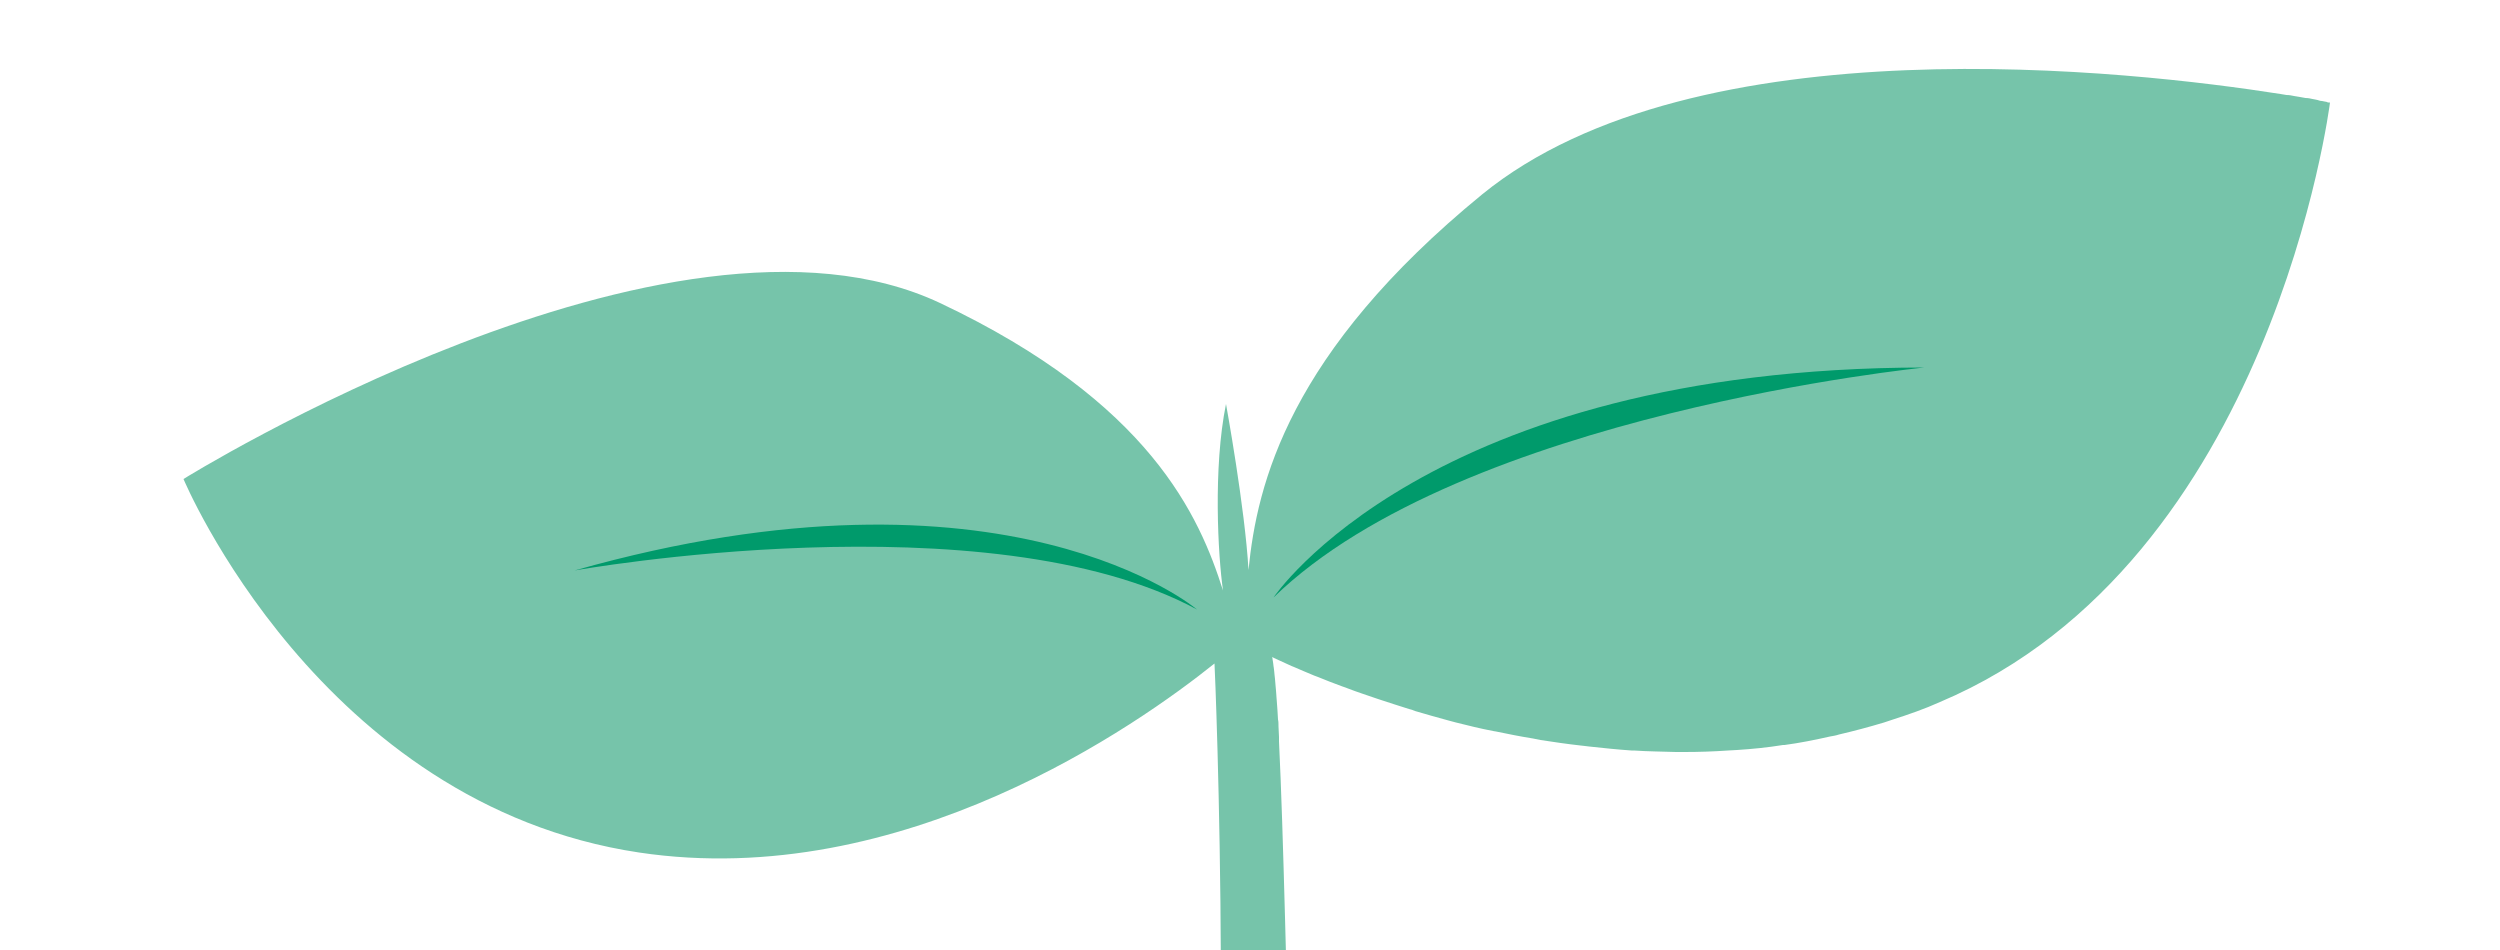 <?xml version="1.0" encoding="utf-8"?>
<!-- Generator: Adobe Illustrator 22.1.0, SVG Export Plug-In . SVG Version: 6.00 Build 0)  -->
<svg version="1.1" id="レイヤー_1" xmlns="http://www.w3.org/2000/svg" xmlns:xlink="http://www.w3.org/1999/xlink" x="0px"
	 y="0px" width="500px" height="190px" viewBox="0 0 500 190" style="enable-background:new 0 0 500 190;" xml:space="preserve">
<style type="text/css">
	.st0{clip-path:url(#SVGID_2_);fill:#76C4AA;}
	.st1{clip-path:url(#SVGID_2_);}
	.st2{fill:#009A6B;}
</style>
<g>
	<defs>
		<rect id="SVGID_1_" y="2.4" width="500" height="187.6"/>
	</defs>
	<clipPath id="SVGID_2_">
		<use xlink:href="#SVGID_1_"  style="overflow:visible;"/>
	</clipPath>
	<path class="st0" d="M465.7,20.5c-0.1,0-0.2,0-0.3-0.1c-0.1,0-0.3-0.1-0.5-0.1c-0.2,0-0.3-0.1-0.5-0.1c-0.3,0-0.6-0.1-0.9-0.2
		c-0.3-0.1-0.6-0.1-1-0.2c-0.4-0.1-0.9-0.2-1.4-0.2c-0.4-0.1-0.7-0.1-1.1-0.2c-0.4-0.1-0.8-0.1-1.2-0.2c-0.5-0.1-0.9-0.2-1.5-0.2
		c-0.4-0.1-0.8-0.1-1.2-0.2C426.8,14.2,339.2,4,296.4,38.9c-38.6,31.6-45,57.8-46.7,75.1c-0.7-12.4-4.5-33.2-4.5-33.2
		c-2.6,12.8-1.6,30.3-0.6,37.3c-4.7-14.8-14.5-37.6-56.6-57.5C134.1,35.2,36.7,95.8,36.7,95.8s27.2,65.1,91.1,74.7
		c52.7,7.9,100-25.7,115.1-37.8c0.1,1.3,4.4,103-3.3,167.2c3.3-0.1,6.7-0.2,10-0.4c0.5,0,0.9-0.1,1.4-0.1l0,0
		c3.3-0.2,6.5-0.3,9.8-0.5c-0.1-2.5-0.2-4.9-0.3-7.4c0-0.6,0-1.1-0.1-1.7c-0.1-1.9-0.2-3.8-0.2-5.7c0-0.8-0.1-1.6-0.1-2.4
		c-0.1-1.7-0.1-3.4-0.2-5.1c0-0.7-0.1-1.4-0.1-2.1c-0.1-1.8-0.1-3.6-0.2-5.3c0-0.7,0-1.4-0.1-2.1c-0.1-1.8-0.1-3.5-0.2-5.3
		c0-0.7,0-1.4-0.1-2.1c-0.1-1.8-0.1-3.5-0.2-5.3c0-0.7,0-1.3-0.1-2c-0.1-1.8-0.1-3.6-0.2-5.4c0-0.5,0-1,0-1.5
		c-0.1-2-0.1-3.9-0.2-5.9c0-0.3,0-0.7,0-1c-0.1-2.1-0.1-4.3-0.2-6.4c0-0.1,0-0.3,0-0.4c-1-34.7-1.6-65.2-2.5-83.5c0-0.3,0-0.6,0-0.9
		c0-0.7-0.1-1.4-0.1-2.1c0-0.5,0-1-0.1-1.4c0-0.6-0.1-1.1-0.1-1.7c0-0.5-0.1-1-0.1-1.4c0-0.5-0.1-0.9-0.1-1.3c0-0.5-0.1-1-0.1-1.4
		c0-0.4-0.1-0.7-0.1-1.1c0-0.4-0.1-0.8-0.1-1.2c0-0.3-0.1-0.6-0.1-0.9c0-0.4-0.1-0.7-0.1-1c0-0.3-0.1-0.5-0.1-0.7
		c0-0.3-0.1-0.6-0.1-0.8c0-0.2-0.1-0.4-0.1-0.6c0-0.1,0-0.3-0.1-0.4c0.1,0,0.2,0.1,0.4,0.2c1.1,0.5,2.2,1,3.5,1.6
		c0.2,0.1,0.3,0.1,0.5,0.2c1.2,0.5,2.5,1.1,4,1.7c0.3,0.1,0.5,0.2,0.8,0.3c1.5,0.6,3.2,1.3,4.9,1.9c0.4,0.1,0.8,0.3,1.1,0.4
		c1.8,0.7,3.7,1.3,5.7,2c0.2,0.1,0.4,0.1,0.6,0.2c1.9,0.6,3.9,1.3,5.9,1.9c0.4,0.1,0.8,0.2,1.2,0.4c2.1,0.6,4.4,1.3,6.7,1.9
		c0.5,0.1,1,0.3,1.5,0.4c2.4,0.6,4.8,1.2,7.4,1.7c0.2,0,0.4,0.1,0.6,0.1c2.4,0.5,4.9,1,7.4,1.4c0.5,0.1,1,0.2,1.5,0.3
		c2.6,0.4,5.3,0.8,8,1.1c0.6,0.1,1.2,0.1,1.7,0.2c2.8,0.3,5.6,0.6,8.5,0.8c0.2,0,0.4,0,0.5,0c2.8,0.2,5.6,0.2,8.4,0.3
		c0.6,0,1.1,0,1.7,0c2.9,0,5.8-0.1,8.7-0.3c0.6,0,1.2-0.1,1.8-0.1c3.1-0.2,6.1-0.5,9.2-1c0.1,0,0.2,0,0.3,0c3-0.4,6-1,9.1-1.7
		c0.6-0.1,1.2-0.2,1.8-0.4c3-0.7,6-1.5,9-2.4c0.6-0.2,1.2-0.4,1.8-0.6c3.1-1,6.3-2.1,9.4-3.5c66.5-28.1,78-119.9,78-119.9
		S465.8,20.5,465.7,20.5z"/>
	<g class="st1">
		<g>
			<g>
				<g>
					<path class="st2" d="M239.4,121.9c0,0-38-32.3-124.5-7.8C114.8,114.1,197.5,99.3,239.4,121.9z"/>
				</g>
				<g>
					<path class="st2" d="M254.7,119.5c0,0,30.7-45.9,130.2-46C384.9,73.5,292.5,82.7,254.7,119.5z"/>
				</g>
			</g>
		</g>
	</g>
</g>
</svg>
